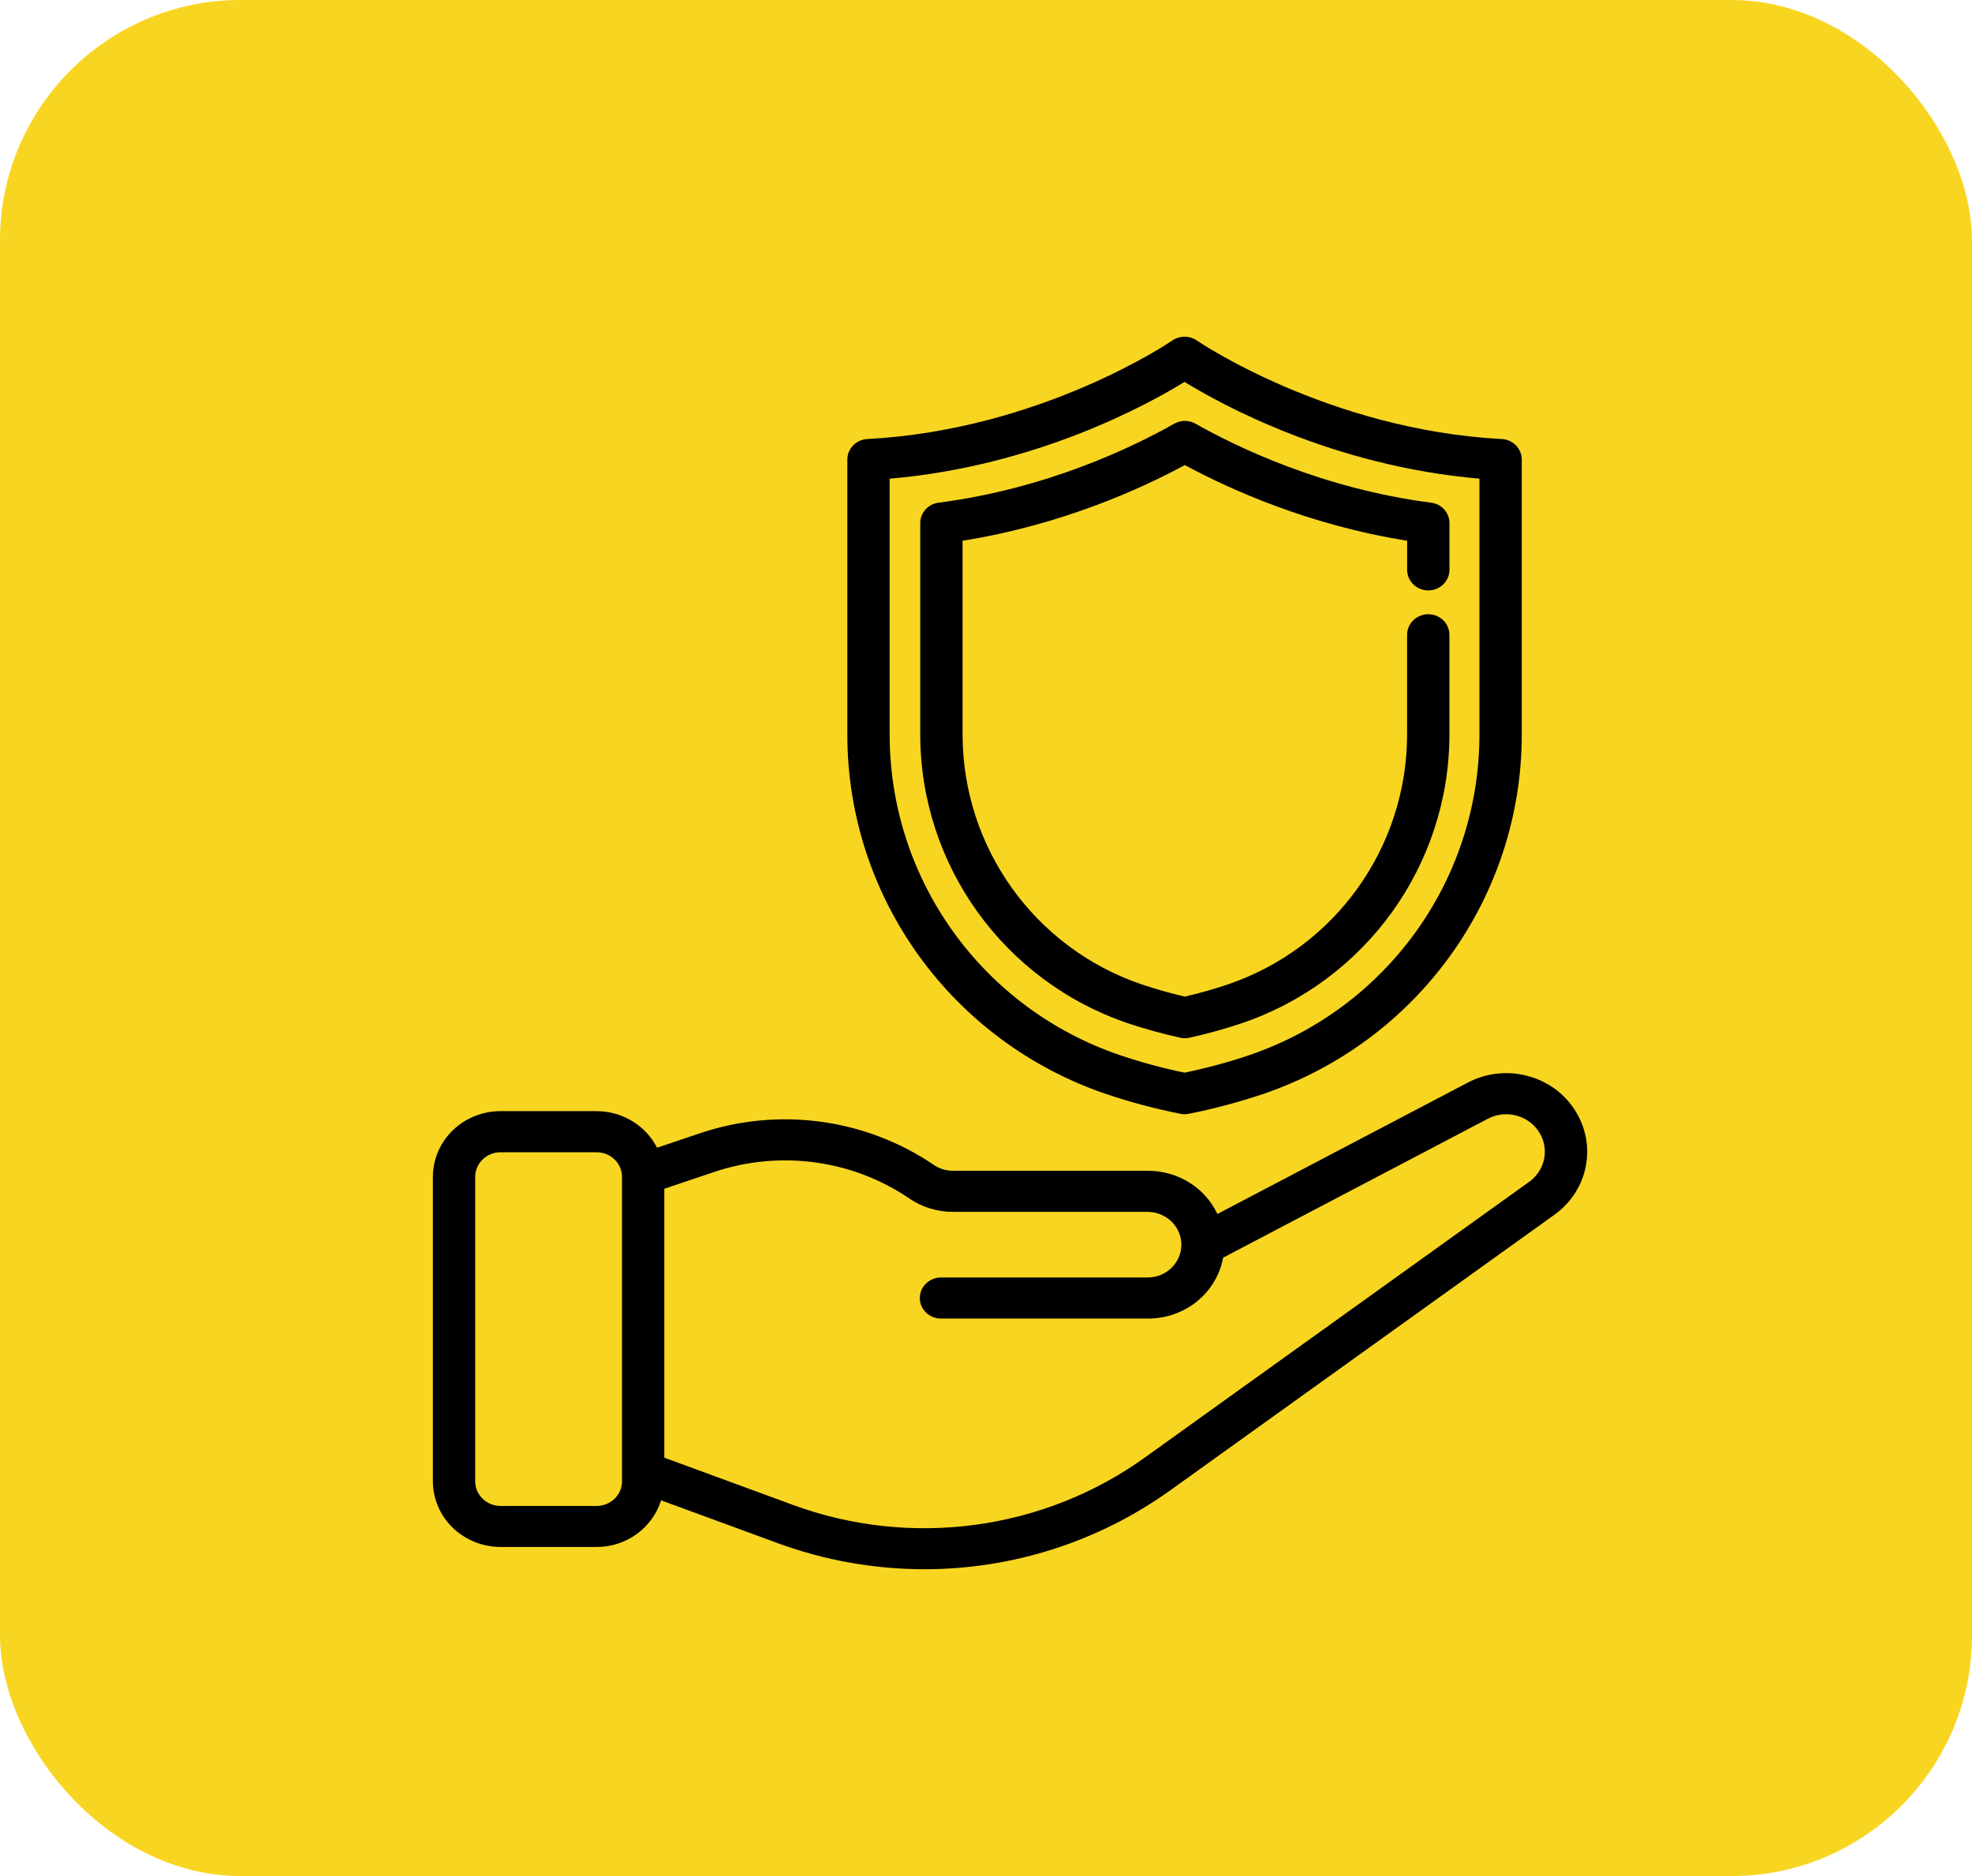 <?xml version="1.0" encoding="UTF-8"?> <svg xmlns="http://www.w3.org/2000/svg" width="41" height="39" viewBox="0 0 41 39" fill="none"><rect width="41" height="39" rx="5" fill="#F8D521"></rect><path d="M31.811 22.382C31.597 22.317 31.373 22.295 31.15 22.317C30.928 22.338 30.712 22.402 30.516 22.506L25.311 25.237C25.186 24.97 24.984 24.743 24.729 24.584C24.475 24.425 24.179 24.34 23.877 24.339H19.815C19.67 24.339 19.531 24.296 19.412 24.215C18.715 23.741 17.913 23.435 17.072 23.32C16.23 23.205 15.372 23.285 14.568 23.554L13.661 23.859C13.545 23.632 13.367 23.44 13.145 23.306C12.924 23.171 12.668 23.1 12.406 23.099H10.406C10.033 23.099 9.676 23.243 9.412 23.499C9.149 23.755 9.001 24.101 9 24.463V30.794C9 31.156 9.149 31.503 9.412 31.759C9.676 32.014 10.033 32.158 10.406 32.159H12.406C13.039 32.159 13.569 31.749 13.745 31.19L16.162 32.077C17.139 32.437 18.175 32.621 19.219 32.622C21.032 32.622 22.822 32.063 24.332 30.981L32.315 25.255C32.638 25.025 32.866 24.69 32.956 24.311C33.047 23.933 32.995 23.535 32.809 23.19C32.707 22.997 32.566 22.826 32.395 22.687C32.223 22.548 32.024 22.444 31.81 22.381L31.811 22.382ZM12.932 30.795C12.932 31.076 12.696 31.306 12.406 31.306H10.406C10.266 31.306 10.133 31.252 10.034 31.156C9.935 31.06 9.88 30.93 9.88 30.795V24.464C9.88 24.183 10.116 23.954 10.406 23.954H12.406C12.696 23.954 12.932 24.183 12.932 24.464V30.795ZM31.792 24.569L23.809 30.295C22.77 31.044 21.553 31.527 20.271 31.699C18.989 31.871 17.682 31.727 16.473 31.28L13.812 30.303V24.712L14.856 24.361C15.528 24.136 16.245 24.069 16.949 24.165C17.653 24.261 18.323 24.518 18.905 24.914C19.171 25.096 19.489 25.194 19.815 25.193H23.876C24.06 25.198 24.234 25.271 24.362 25.399C24.49 25.526 24.562 25.697 24.562 25.875C24.562 26.053 24.49 26.224 24.362 26.352C24.234 26.479 24.06 26.553 23.876 26.557H19.564C19.447 26.557 19.335 26.602 19.253 26.683C19.17 26.763 19.124 26.871 19.124 26.984C19.124 27.098 19.17 27.206 19.253 27.286C19.335 27.366 19.447 27.411 19.564 27.411H23.876C24.247 27.41 24.606 27.283 24.89 27.052C25.174 26.82 25.365 26.499 25.43 26.145L30.934 23.257C31.027 23.208 31.13 23.177 31.236 23.167C31.342 23.157 31.45 23.167 31.551 23.198C31.759 23.26 31.928 23.397 32.028 23.584C32.117 23.748 32.141 23.938 32.098 24.119C32.055 24.299 31.946 24.459 31.792 24.569L31.792 24.569Z" fill="black"></path><path d="M23.003 22.745C23.489 22.909 24.005 23.047 24.54 23.154C24.598 23.166 24.659 23.166 24.717 23.154C25.238 23.05 25.752 22.913 26.254 22.745C29.475 21.652 31.639 18.649 31.639 15.271V9.553C31.639 9.444 31.596 9.339 31.519 9.259C31.442 9.18 31.336 9.133 31.224 9.127C27.617 8.936 24.91 7.097 24.884 7.079C24.809 7.028 24.72 7 24.628 7C24.537 7 24.448 7.028 24.373 7.079C24.346 7.098 21.652 8.935 18.033 9.127C17.921 9.133 17.815 9.18 17.738 9.259C17.66 9.339 17.617 9.444 17.617 9.553V15.271C17.617 18.649 19.781 21.652 23.003 22.745ZM18.497 9.951C21.547 9.69 23.876 8.403 24.628 7.939C25.381 8.403 27.709 9.69 30.759 9.95V15.271C30.759 18.286 28.832 20.966 25.964 21.938C25.542 22.081 25.093 22.202 24.628 22.299C24.176 22.206 23.73 22.085 23.293 21.938C20.424 20.966 18.497 18.286 18.497 15.271V9.951Z" fill="black"></path><path d="M23.453 21.273C23.803 21.39 24.167 21.491 24.536 21.572C24.6 21.587 24.668 21.587 24.732 21.572C25.099 21.491 25.46 21.391 25.816 21.272C28.399 20.395 30.135 17.981 30.135 15.264V13.196C30.135 13.083 30.089 12.974 30.006 12.894C29.924 12.814 29.812 12.769 29.695 12.769C29.579 12.769 29.467 12.814 29.384 12.894C29.302 12.974 29.255 13.083 29.255 13.196V15.264C29.255 17.619 27.756 19.709 25.526 20.465C25.238 20.563 24.938 20.647 24.634 20.718C24.333 20.648 24.035 20.564 23.743 20.466C21.512 19.71 20.013 17.619 20.013 15.264V11.241C22.061 10.915 23.708 10.169 24.634 9.668C25.561 10.169 27.207 10.915 29.256 11.241V11.847C29.256 11.96 29.302 12.069 29.385 12.149C29.467 12.229 29.579 12.274 29.696 12.274C29.812 12.274 29.924 12.229 30.007 12.149C30.089 12.069 30.136 11.96 30.136 11.847V10.873C30.136 10.769 30.097 10.669 30.027 10.591C29.956 10.514 29.859 10.463 29.754 10.45C27.501 10.158 25.718 9.296 24.856 8.808C24.789 8.77 24.712 8.75 24.634 8.75C24.556 8.75 24.48 8.77 24.413 8.808C23.551 9.296 21.768 10.158 19.515 10.45C19.409 10.463 19.312 10.514 19.242 10.591C19.172 10.669 19.133 10.769 19.133 10.873V15.264C19.133 17.981 20.868 20.396 23.453 21.273Z" fill="black"></path></svg> 